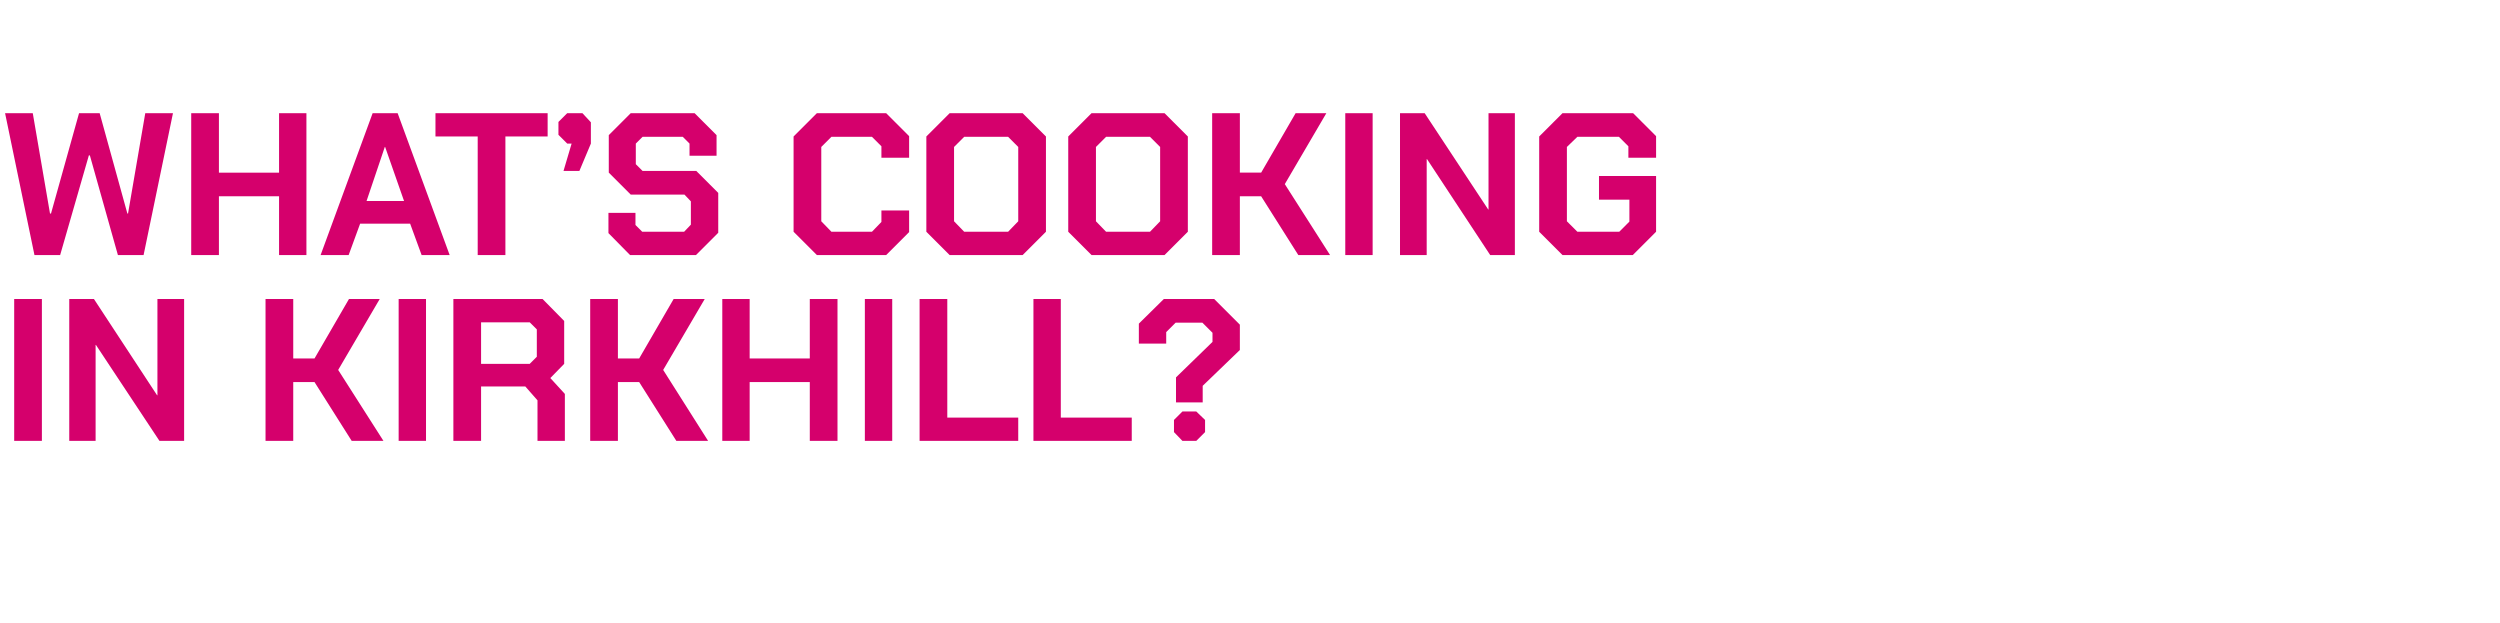 <?xml version="1.0" standalone="no"?><!DOCTYPE svg PUBLIC "-//W3C//DTD SVG 1.1//EN" "http://www.w3.org/Graphics/SVG/1.1/DTD/svg11.dtd"><svg xmlns="http://www.w3.org/2000/svg" version="1.1" width="740px" height="184.5px" viewBox="0 -16 740 184.5" style="top:-16px"><desc>﻿WHAT’S COOKING IN KIRKHILL?</desc><defs/><g id="Polygon135059"><path d="m4.2 72.5l8.2 0l0 42l-8.2 0l0-42zm16.3 0l7.3 0l18.7 28.5l.1 0l0-28.5l7.9 0l0 42l-7.3 0l-18.8-28.4l-.1 0l0 28.4l-7.8 0l0-42zm58.1 0l8.2 0l0 17.6l6.3 0l10.2-17.6l9.1 0l-12.3 21l13.4 21l-9.4 0l-11-17.4l-6.3 0l0 17.4l-8.2 0l0-42zm39.4 0l8.1 0l0 42l-8.1 0l0-42zm49.2 28.1l0 13.9l-8.1 0l0-12l-3.6-4.1l-13.1 0l0 16.1l-8.2 0l0-42l26.4 0l6.4 6.5l0 12.7l-4.1 4.2l4.3 4.7zm-24.8-8.9l14.4 0l2.1-2.1l0-8.1l-2.1-2.1l-14.4 0l0 12.3zm32.3-19.2l8.2 0l0 17.6l6.3 0l10.2-17.6l9.2 0l-12.3 21l13.3 21l-9.4 0l-11-17.4l-6.3 0l0 17.4l-8.2 0l0-42zm39.1 0l8.1 0l0 17.6l17.8 0l0-17.6l8.2 0l0 42l-8.2 0l0-17.4l-17.8 0l0 17.4l-8.1 0l0-42zm42.2 0l8.1 0l0 42l-8.1 0l0-42zm16.2 0l8.2 0l0 35.1l21 0l0 6.9l-29.2 0l0-42zm33.7 0l8.1 0l0 35.1l21 0l0 6.9l-29.1 0l0-42zm42.2 23.2l10.8-10.5l0-2.7l-3-3l-7.9 0l-2.8 2.8l0 3.4l-8.1 0l0-5.9l7.4-7.3l14.9 0l7.6 7.6l0 7.5l-11 10.6l0 4.9l-7.9 0l0-7.4zm-.6 16.2l0-3.6l2.5-2.5l4.1 0l2.6 2.5l0 3.6l-2.6 2.6l-4.1 0l-2.5-2.6z" stroke="none" fill="#d5006c"/></g><g id="Polygon135058"><path d="m1.5 17.5l8.2 0l5.1 29.7l.3 0l8.3-29.7l6.1 0l8.2 29.7l.2 0l5.1-29.7l8.2 0l-8.7 42l-7.6 0l-8.3-29.5l-.3 0l-8.5 29.5l-7.6 0l-8.7-42zm55.1 0l8.2 0l0 17.6l17.8 0l0-17.6l8.1 0l0 42l-8.1 0l0-17.4l-17.8 0l0 17.4l-8.2 0l0-42zm53.7 0l7.4 0l15.4 42l-8.3 0l-3.4-9.3l-14.8 0l-3.4 9.3l-8.3 0l15.4-42zm9.3 26l-5.6-16l-.1 0l-5.4 16l11.1 0zm21.8-19.1l-12.5 0l0-6.9l33.2 0l0 6.9l-12.5 0l0 35.1l-8.2 0l0-35.1zm27.8 2.1l-1.3 0l-2.6-2.6l0-3.8l2.6-2.6l4.5 0l2.5 2.7l0 6.3l-3.4 8.1l-4.7 0l2.4-8.1zm10.9 26.5l0-6l8 0l0 3.6l2 2l12.4 0l2-2.1l0-6.9l-1.9-2l-15.9 0l-6.5-6.5l0-11.1l6.5-6.5l18.9 0l6.5 6.5l0 6.1l-8 0l0-3.6l-2-2l-11.9 0l-2 2l0 6.1l2 2l15.9 0l6.5 6.5l0 11.8l-6.6 6.6l-19.5 0l-6.4-6.5zm54.8-.4l0-28.2l6.9-6.9l20.5 0l6.8 6.8l0 6.4l-8.2 0l0-3.4l-2.8-2.8l-12 0l-3 3l0 22l3 3.1l12 0l2.8-2.9l0-3.4l8.2 0l0 6.4l-6.8 6.8l-20.5 0l-6.9-6.9zm39.3 0l0-28.2l6.9-6.9l21.6 0l6.9 6.9l0 28.2l-6.9 6.9l-21.6 0l-6.9-6.9zm24.2 0l3-3.1l0-22l-3-3l-13 0l-3 3l0 22l3 3.1l13 0zm17.8 0l0-28.2l6.9-6.9l21.6 0l6.9 6.9l0 28.2l-6.9 6.9l-21.6 0l-6.9-6.9zm24.2 0l3-3.1l0-22l-3-3l-13 0l-3 3l0 22l3 3.1l13 0zm18.4-35.1l8.2 0l0 17.6l6.3 0l10.2-17.6l9.1 0l-12.3 21l13.4 21l-9.4 0l-11-17.4l-6.3 0l0 17.4l-8.2 0l0-42zm39.4 0l8.1 0l0 42l-8.1 0l0-42zm16.2 0l7.3 0l18.8 28.5l.1 0l0-28.5l7.8 0l0 42l-7.3 0l-18.7-28.4l-.1 0l0 28.4l-7.9 0l0-42zm41.2 35.1l0-28.2l6.9-6.9l20.9 0l6.8 6.8l0 6.4l-8.2 0l0-3.4l-2.8-2.8l-12.3 0l-3.1 3l0 22l3.1 3.1l12.4 0l3-3l0-6.5l-9 0l0-7l16.9 0l0 16.5l-6.9 6.9l-20.8 0l-6.9-6.9z" stroke="none" fill="#d5006c"/></g></svg>